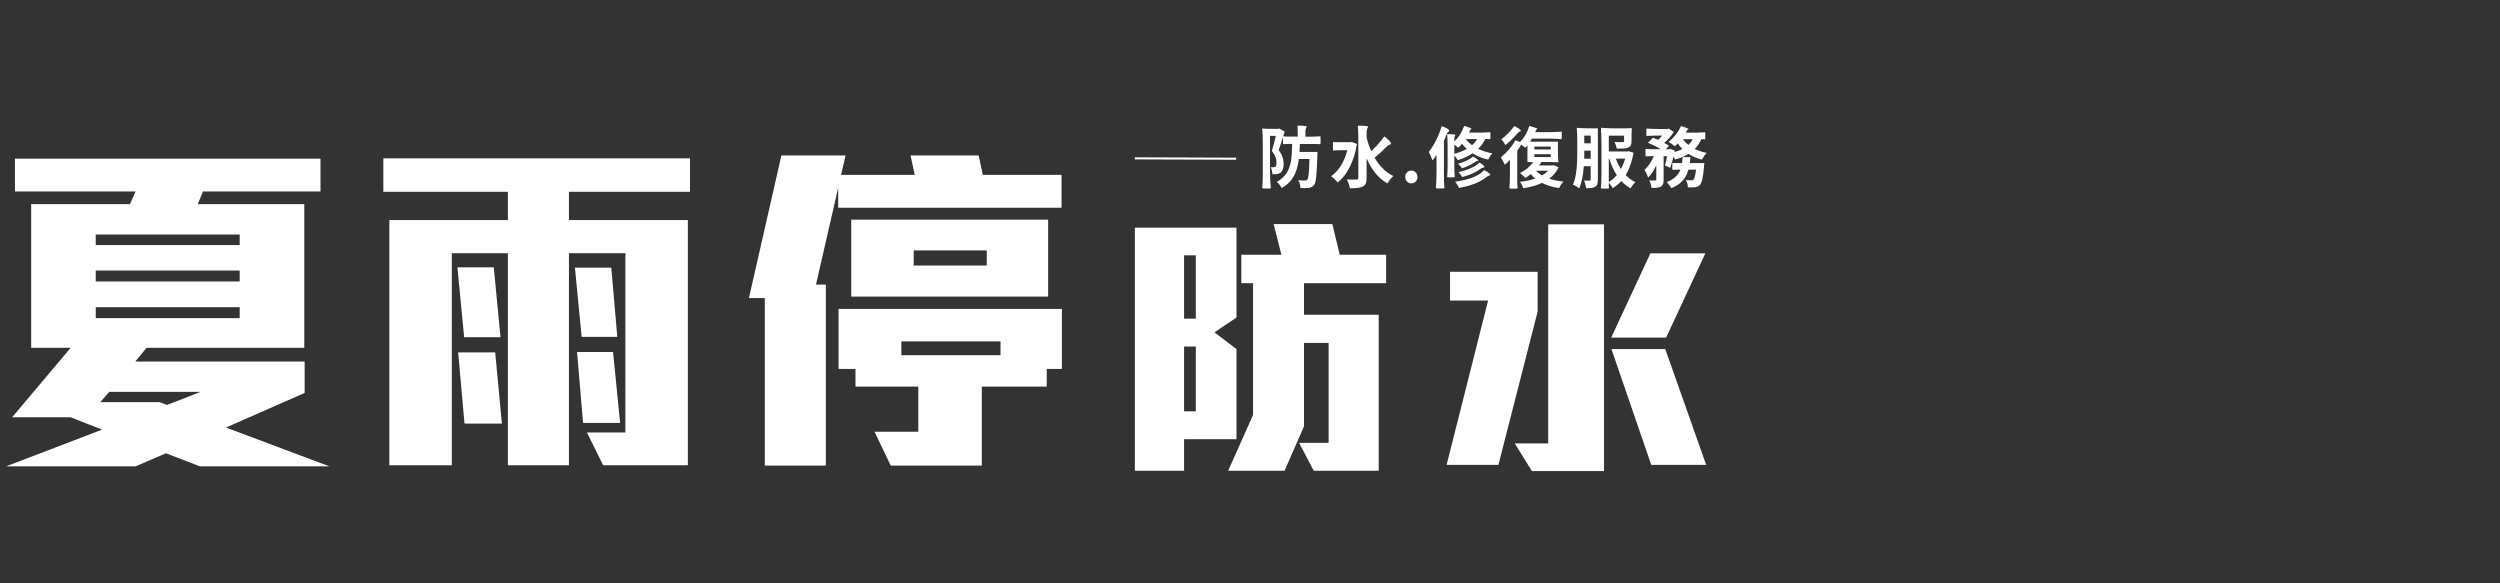 <?xml version="1.0" encoding="UTF-8"?>
<svg id="_圖層_1" data-name="圖層 1" xmlns="http://www.w3.org/2000/svg" version="1.1" viewBox="0 0 300 70">
  <rect x="0" y="0" width="300" height="70" fill="#333333" stroke="none"/>
  <g>
    <path d="M23.98,55.96l-4.065-1.567-3.641,1.567H.735l11.516-4.404-3.768-1.482H1.455l7.028-8.341H3.741v-17.233h11.855l.678-1.524H1.794v-3.937h36.667v3.937h-14.099l-.635,1.524h12.787v17.233h-18.926l-1.355,1.651h20.323v3.769l-9.442,4.149,12.405,4.658h-15.539ZM28.765,28.142H11.489v1.27h17.275v-1.27ZM28.765,32.461H11.489v1.313h17.275v-1.313ZM28.765,36.864H11.489v1.313h17.275v-1.313ZM13.099,47.026l-1.059,1.228h7.113l.89.339,4.022-1.567h-10.966Z" fill="#fff" stroke-width="0"/>
    <path d="M68.274,23.019v3.388h14.269v29.426h-10.162l-1.948-3.938h4.615v-21.509h-6.774v25.447h-7.325v-25.447h-6.732v25.447h-7.494v-29.426h14.226v-3.388h-14.946v-4.022h36.794v4.022h-14.522ZM55.698,40.463l-.805-8.383h4.361l.805,8.383h-4.361ZM55.741,50.836l-.762-8.552h4.445l.805,8.552h-4.488ZM69.797,40.421l-.804-8.298h4.361l.72,8.298h-4.277ZM69.967,50.752l-.72-8.511h4.319l.847,8.511h-4.446Z" fill="#fff" stroke-width="0"/>
    <path d="M100.585,24.925v-2.413l-2.667,11.643h1.185v21.721h-7.325v-20.111h-1.906l3.895-17.106h7.706l-.55,2.329h8.85l-.508-2.329h8.172l.508,2.329h9.442v3.938h-26.803ZM125.608,44.273v2.117h-7.79v9.485h-10.924l-1.948-4.065h5.251v-5.42h-7.538v-2.117h-2.032v-7.197h26.801v7.197h-1.821ZM102.152,35.594v-9.23h23.626v9.23h-23.626ZM120.062,40.971h-11.898v1.652h11.898v-1.652ZM118.41,30.048h-8.765v1.82h8.765v-1.82Z" fill="#fff" stroke-width="0"/>
  </g>
  <path d="M142.09,52.706v3.784h-5.906v-29.169h12.192v10.784l-2.645,1.775,2.645,2.01v10.817h-6.285ZM143.499,30.637h-1.409v7.602h1.409v-7.602ZM143.499,41.587h-1.409v7.77h1.409v-7.77ZM156.48,33.986v3.785h8.964v18.72h-7.796l-1.752-3.349h3.537v-11.989h-2.954v10.013l-2.334,5.325h-6.766l2.987-6.698v-15.807h-1.408v-3.416h4.808l-.928-3.684h7.041l.892,3.684h5.564v3.416h-9.857Z" fill="#fff" stroke-width="0"/>
  <path d="M179.809,55.787h-6.216l4.98-19.725h-4.567v-3.449h10.508v4.789l-4.705,18.386ZM183.827,56.524l-2.06-3.315h4.018v-26.289h6.697v29.605h-8.654ZM199.934,40.516h-6.594l4.706-10.114h6.594l-4.706,10.114ZM198.149,55.787l-4.774-13.898h6.456l4.911,13.898h-6.594Z" fill="#fff" stroke-width="0"/>
  <g>
    <path d="M151.968,22.628c-.299,0-.467-.014-.504-.04.048-.438.072-1.029.072-1.776v-3.568c0-.752-.024-1.346-.072-1.783,0-.027.024-.04.072-.04.256.026.565.04.928.04h.928l.128-.04.641.376s-.003.013-.008.023c-.32,1.051-.558,1.784-.712,2.2.395.496.592,1.046.592,1.648,0,.522-.12.872-.36,1.048-.123.091-.277.149-.464.176-.096.016-.27.024-.52.024-.011-.336-.083-.622-.217-.856.123.016.24.019.353.008.091,0,.168-.021.231-.063.086-.069.128-.225.128-.464,0-.502-.187-.977-.56-1.425.154-.496.312-1.099.472-1.808h-.695v3.88c0,.997.031,1.797.096,2.4-.048.026-.224.04-.528.04ZM156.056,22.563c-.011-.331-.099-.646-.264-.944.267.032.539.049.816.049.117,0,.208-.04.271-.12.069-.075.125-.299.168-.672.032-.363.062-.96.088-1.792h-1.271c-.107.815-.302,1.487-.584,2.016-.336.613-.827,1.102-1.473,1.464-.059-.117-.145-.248-.26-.392-.114-.145-.228-.259-.34-.345.533-.287.941-.661,1.224-1.119.246-.405.416-.915.513-1.528.063-.438.104-1.072.12-1.904h-.545c-.181,0-.359.008-.535.024-.017-.011-.024-.165-.024-.464s.008-.459.024-.48c.239.027.53.04.872.04h.871v-.64c0-.192-.011-.416-.031-.672.219-.011.445-.009.68.008.288.021.432.056.432.104-.106.192-.159.393-.159.601v.6h.903c.267,0,.565-.013.896-.04.016.021.023.182.023.48s-.008.456-.023.472c-.203-.021-.408-.032-.616-.032h-1.848c-.006.24-.02.558-.04.952h2.151c0,.128-.002.259-.008.392-.043,1.222-.088,2.07-.136,2.545-.054.533-.139.874-.256,1.023-.149.197-.357.314-.624.353-.203.037-.542.045-1.017.023Z" fill="#fff" stroke-width="0"/>
    <path d="M160.504,21.899c-.091-.122-.211-.259-.359-.408-.166-.159-.305-.274-.416-.344.453-.314.847-.738,1.18-1.271s.591-1.149.771-1.849h-.855c-.256,0-.539.014-.848.04-.017-.021-.024-.194-.024-.52s.008-.493.024-.504c.128.016.298.023.512.023h1.536l.168-.032.64.24c-.176,1.067-.472,2.006-.888,2.816-.4.784-.88,1.387-1.44,1.808ZM161.984,22.596c-.043-.314-.166-.67-.368-1.064.288.017.646.021,1.072.017h.104c.139,0,.208-.064.208-.192v-4.672c0-.618-.021-1.149-.063-1.592.256-.011.512-.008.768.008.32.021.48.056.48.104-.129.214-.192.436-.192.664v.664c.149.582.333,1.118.552,1.608.646-.608,1.171-1.2,1.576-1.776.229.166.43.342.601.528.176.203.24.331.191.384-.037.043-.088.069-.152.08-.101.027-.205.094-.312.2-.522.533-1.024.989-1.504,1.368.603,1.029,1.354,1.763,2.256,2.2-.112.096-.239.231-.38.407-.141.177-.255.336-.34.48-1.057-.608-1.886-1.613-2.488-3.017v2.36c0,.288-.035.511-.104.668s-.184.276-.344.356c-.277.144-.797.216-1.56.216Z" fill="#fff" stroke-width="0"/>
    <path d="M169.36,22.004c-.208,0-.381-.073-.52-.221-.139-.146-.208-.329-.208-.548s.069-.401.208-.548.312-.22.52-.22c.213,0,.39.073.528.22s.208.328.208.544-.069.398-.208.548c-.134.149-.31.225-.528.225Z" fill="#fff" stroke-width="0"/>
    <path d="M172.824,22.619c-.304,0-.477-.013-.52-.039.053-.55.08-1.217.08-2v-2c-.155.245-.317.469-.488.672-.154-.438-.304-.779-.448-1.024.31-.373.604-.835.881-1.384.276-.55.501-1.117.672-1.704.234.074.445.165.632.271.202.118.293.211.271.28-.016.054-.051.097-.104.128-.086.064-.152.163-.2.296-.128.331-.237.598-.328.801v4.248c0,.57.021,1.042.064,1.416-.032.026-.203.039-.513.039ZM174.121,21.283c-.283,0-.438-.01-.465-.031.038-.374.057-.801.057-1.28v-2.561c0-.464-.019-.9-.057-1.312.208-.011.414-.008.616.008.251.021.376.057.376.104-.085.128-.128.256-.128.384v.384c.528-.507.92-1.128,1.176-1.864.214.054.418.118.612.192.194.075.287.124.276.148-.011.023-.029.041-.057.052-.048.021-.085.059-.111.111-.038.097-.083.195-.137.297h1.28c.353,0,.776-.019,1.272-.057.016.027.023.171.023.433s-.008.397-.023.407c-.097-.01-.195-.016-.296-.016h-.297c-.208.427-.495.818-.863,1.176.517.256,1.085.435,1.704.536-.198.214-.363.467-.496.76-.683-.148-1.307-.402-1.872-.76-.502.342-1.097.616-1.784.824-.085-.165-.222-.357-.408-.576v1.304c0,.496.019.931.056,1.305-.026.021-.179.031-.455.031ZM174.521,18.46c.262-.069.524-.155.788-.257.264-.101.5-.213.708-.336-.234-.218-.427-.424-.576-.615-.117.144-.27.304-.456.479-.085-.085-.239-.213-.464-.384v1.112ZM175.081,22.556c-.112-.267-.268-.518-.465-.752,1.702-.234,2.859-.696,3.473-1.384.208.085.393.194.556.328.163.133.218.227.164.279-.037.038-.088.062-.152.072-.101.016-.202.072-.304.168-.293.234-.65.448-1.072.64-.607.277-1.341.493-2.199.648ZM175.448,20.195c-.122-.191-.287-.373-.495-.544.352-.091.688-.21,1.008-.359.347-.166.61-.334.792-.504.17.074.326.168.468.279.142.112.193.185.156.216-.027.027-.064.04-.112.04-.08,0-.16.035-.24.104-.133.096-.296.197-.487.304-.315.176-.678.331-1.089.464ZM175.465,21.243c-.145-.239-.296-.437-.456-.592.522-.111,1-.261,1.432-.448.475-.208.835-.437,1.08-.688.171.075.324.175.46.3.136.126.178.21.124.252-.037.032-.085.051-.144.057-.102.005-.203.053-.305.144-.181.134-.402.27-.664.408-.437.224-.946.413-1.527.567ZM176.641,17.42c.24-.203.45-.448.632-.736h-1.384c.224.288.475.533.752.736Z" fill="#fff" stroke-width="0"/>
    <path d="M181.624,22.644c-.299,0-.467-.014-.504-.04.048-.421.072-.992.072-1.712v-1.712c-.203.219-.408.416-.616.592-.043-.106-.116-.257-.22-.452-.104-.194-.191-.34-.26-.436.336-.262.655-.571.96-.928.325-.374.586-.75.783-1.129l.568.217c.501-.507.872-1.149,1.112-1.929.245.06.467.123.664.192.208.069.309.117.304.144-.006.017-.024.03-.056.04-.043.021-.075.057-.097.104-.021.059-.059.146-.111.264h1.584c.49,0,1.019-.021,1.584-.063.016.031.023.181.023.447s-.008.419-.023.456c-.438-.048-1.029-.071-1.776-.071h-1.776c-.031.059-.085.149-.159.271-.027.048-.049.083-.064.104h3.336v1.224c0,.453.019.858.056,1.216,0,.027-.019.04-.056.04-.277-.026-.607-.04-.992-.04h-1c-.016.021-.037.057-.063.104-.086.133-.155.234-.208.304h1.632l.152-.032.56.272c-.256.527-.632.976-1.128,1.344.49.171,1.062.288,1.712.353-.213.213-.387.475-.52.783-.779-.111-1.467-.319-2.064-.624-.608.288-1.354.502-2.24.641-.106-.31-.239-.565-.399-.769.698-.074,1.309-.208,1.832-.399-.208-.177-.387-.353-.536-.528-.229.192-.445.347-.648.464-.304-.304-.518-.501-.64-.592.672-.336,1.202-.776,1.592-1.32h-.704v-2c-.048.059-.128.152-.24.28-.181-.144-.352-.267-.512-.368-.106.192-.264.443-.472.752v3.376c0,.47.016.843.048,1.12-.021.026-.184.04-.488.04ZM180.648,17.403c-.155-.267-.317-.498-.488-.695.283-.203.569-.452.86-.748.29-.296.519-.575.684-.836.214.085.405.191.576.319.182.134.253.225.216.272-.026.037-.069.063-.128.08-.085.021-.168.082-.248.184-.202.234-.359.408-.472.521-.336.352-.67.653-1,.903ZM184.12,17.939h1.968v-.344h-1.968v.344ZM184.12,18.844h1.968v-.344h-1.968v.344ZM185.04,21.06c.32-.192.562-.381.729-.568h-1.44c.171.192.408.382.712.568Z" fill="#fff" stroke-width="0"/>
    <path d="M189.512,22.596c-.085-.069-.208-.15-.368-.244s-.29-.159-.392-.196c.219-.479.365-1.111.439-1.896.054-.507.08-1.16.08-1.96v-1.456c0-.581-.021-1.064-.063-1.448,0-.037.021-.056.063-.056.357.037.769.056,1.232.056h1.24v6.152c0,.234-.021.413-.064.536-.048.144-.133.253-.256.327-.117.069-.267.118-.448.145-.149.021-.365.032-.647.032-.011-.128-.04-.284-.088-.469-.049-.184-.102-.334-.16-.451.149.011.347.013.592.008h.072c.091,0,.136-.048.136-.145v-1.584h-.824c-.085,1.142-.267,2.024-.544,2.648ZM190.104,19.052h.776v-.968h-.768v.584c0,.165-.003.293-.009.384ZM190.112,17.203h.768v-.928h-.768v.928ZM192.607,22.636c-.298,0-.466-.014-.504-.04.049-.448.072-1.045.072-1.792v-3.601c0-.752-.023-1.352-.072-1.8,0-.048.024-.071.072-.071.448.048,1.048.071,1.8.071h.904c.352,0,.653-.013.904-.04.021,0,.031.014.031.04-.021.256-.031.513-.031.769v.775c0,.219-.029.382-.088.488-.06.123-.168.216-.328.28-.139.053-.328.088-.568.104-.149.011-.411.017-.784.017-.032-.203-.122-.47-.271-.801.421.027.746.032.976.017.064-.006.108-.017.132-.032.024-.016.036-.048.036-.096v-.641h-1.832v1.896h2.272l.136-.032.56.185c-.181,1.051-.495,1.943-.943,2.68.357.373.744.653,1.16.84-.214.203-.405.45-.576.744-.411-.234-.781-.525-1.112-.872-.31.341-.653.627-1.032.856-.106-.225-.261-.438-.464-.641v.328c0,.112.006.222.017.328-.006.026-.16.04-.465.04ZM193.056,21.836c.331-.187.65-.459.96-.816-.347-.522-.65-1.184-.912-1.984h-.048v2.801ZM194.504,20.283c.213-.389.384-.805.512-1.248h-1.12c.091.24.182.456.272.648.106.208.219.408.336.6Z" fill="#fff" stroke-width="0"/>
    <path d="M198.185,22.556c-.027-.283-.115-.584-.264-.904.191.006.426.008.703.008.049-.005.082-.015.101-.027.019-.014.028-.044.028-.092v-1.713c-.299.656-.627,1.149-.984,1.48-.054-.208-.195-.515-.424-.92.432-.395.805-.944,1.12-1.648h-.496c-.166,0-.328.009-.488.024-.016-.011-.024-.157-.024-.44s.009-.435.024-.456c.251.027.549.04.896.04h.904c-.49-.304-.997-.562-1.52-.775l.592-.608c.267.106.472.192.616.256.16-.139.325-.307.496-.504h-.944c-.277,0-.59.014-.937.04-.016-.021-.023-.169-.023-.443s.008-.426.023-.452c.363.037.784.056,1.265.056h1.264l.145-.032.6.384c-.272.448-.656.889-1.152,1.32.219.112.411.229.576.353l-.384.407h.376l.128-.04.561.192-.032.184c.389-.106.709-.229.96-.367-.192-.187-.379-.408-.561-.664-.096.106-.213.221-.352.344-.234-.203-.488-.381-.76-.536.309-.224.597-.507.863-.848.272-.342.483-.693.633-1.057.213.06.421.13.624.212.202.083.298.137.287.16-.011.024-.031.039-.063.044-.048.017-.086.051-.112.104-.043.091-.093.184-.151.28h1.159c.385,0,.769-.017,1.152-.049.016.021.024.167.024.437s-.009.409-.024.42c-.074-.011-.149-.016-.224-.016h-.232c-.191.442-.453.832-.784,1.168.438.208.918.365,1.44.472-.208.203-.403.472-.584.808-.561-.144-1.094-.373-1.601-.688-.437.271-.971.496-1.6.672-.037-.069-.109-.182-.216-.336-.117.528-.245.974-.384,1.336l-.633-.296c.102-.336.188-.704.257-1.104h-.416v2.816c0,.229-.021.405-.064.528-.054.133-.143.234-.268.304-.126.069-.284.117-.477.144-.144.017-.357.024-.64.024ZM200.545,22.588c-.049-.112-.126-.24-.232-.385-.106-.144-.208-.261-.304-.352.821-.31,1.367-.806,1.64-1.488h-.48c-.159,0-.316.009-.472.024-.016-.011-.023-.15-.023-.42s.008-.409.023-.42c.139.016.328.023.568.023h.576c.037-.208.063-.445.08-.712h.928c-.017.245-.04.483-.072.712h1.744c-.011.118-.021.237-.032.36-.059.683-.128,1.2-.208,1.552-.074.342-.168.576-.28.704-.148.154-.341.248-.575.28-.225.026-.518.032-.88.016-.011-.325-.094-.618-.248-.88.234.026.458.04.672.04.106,0,.191-.029.256-.088.117-.117.216-.515.296-1.192h-.912c-.139.507-.36.934-.664,1.28-.341.395-.808.709-1.399.944ZM202.601,17.388c.202-.176.376-.402.52-.68h-1.168c.166.245.382.472.648.68Z" fill="#fff" stroke-width="0"/>
  </g>
  <polygon points="148.34 19.17 136.177 19.128 136.177 18.878 148.34 18.92 148.34 19.17" fill="#fff" stroke-width="0"/>
</svg>